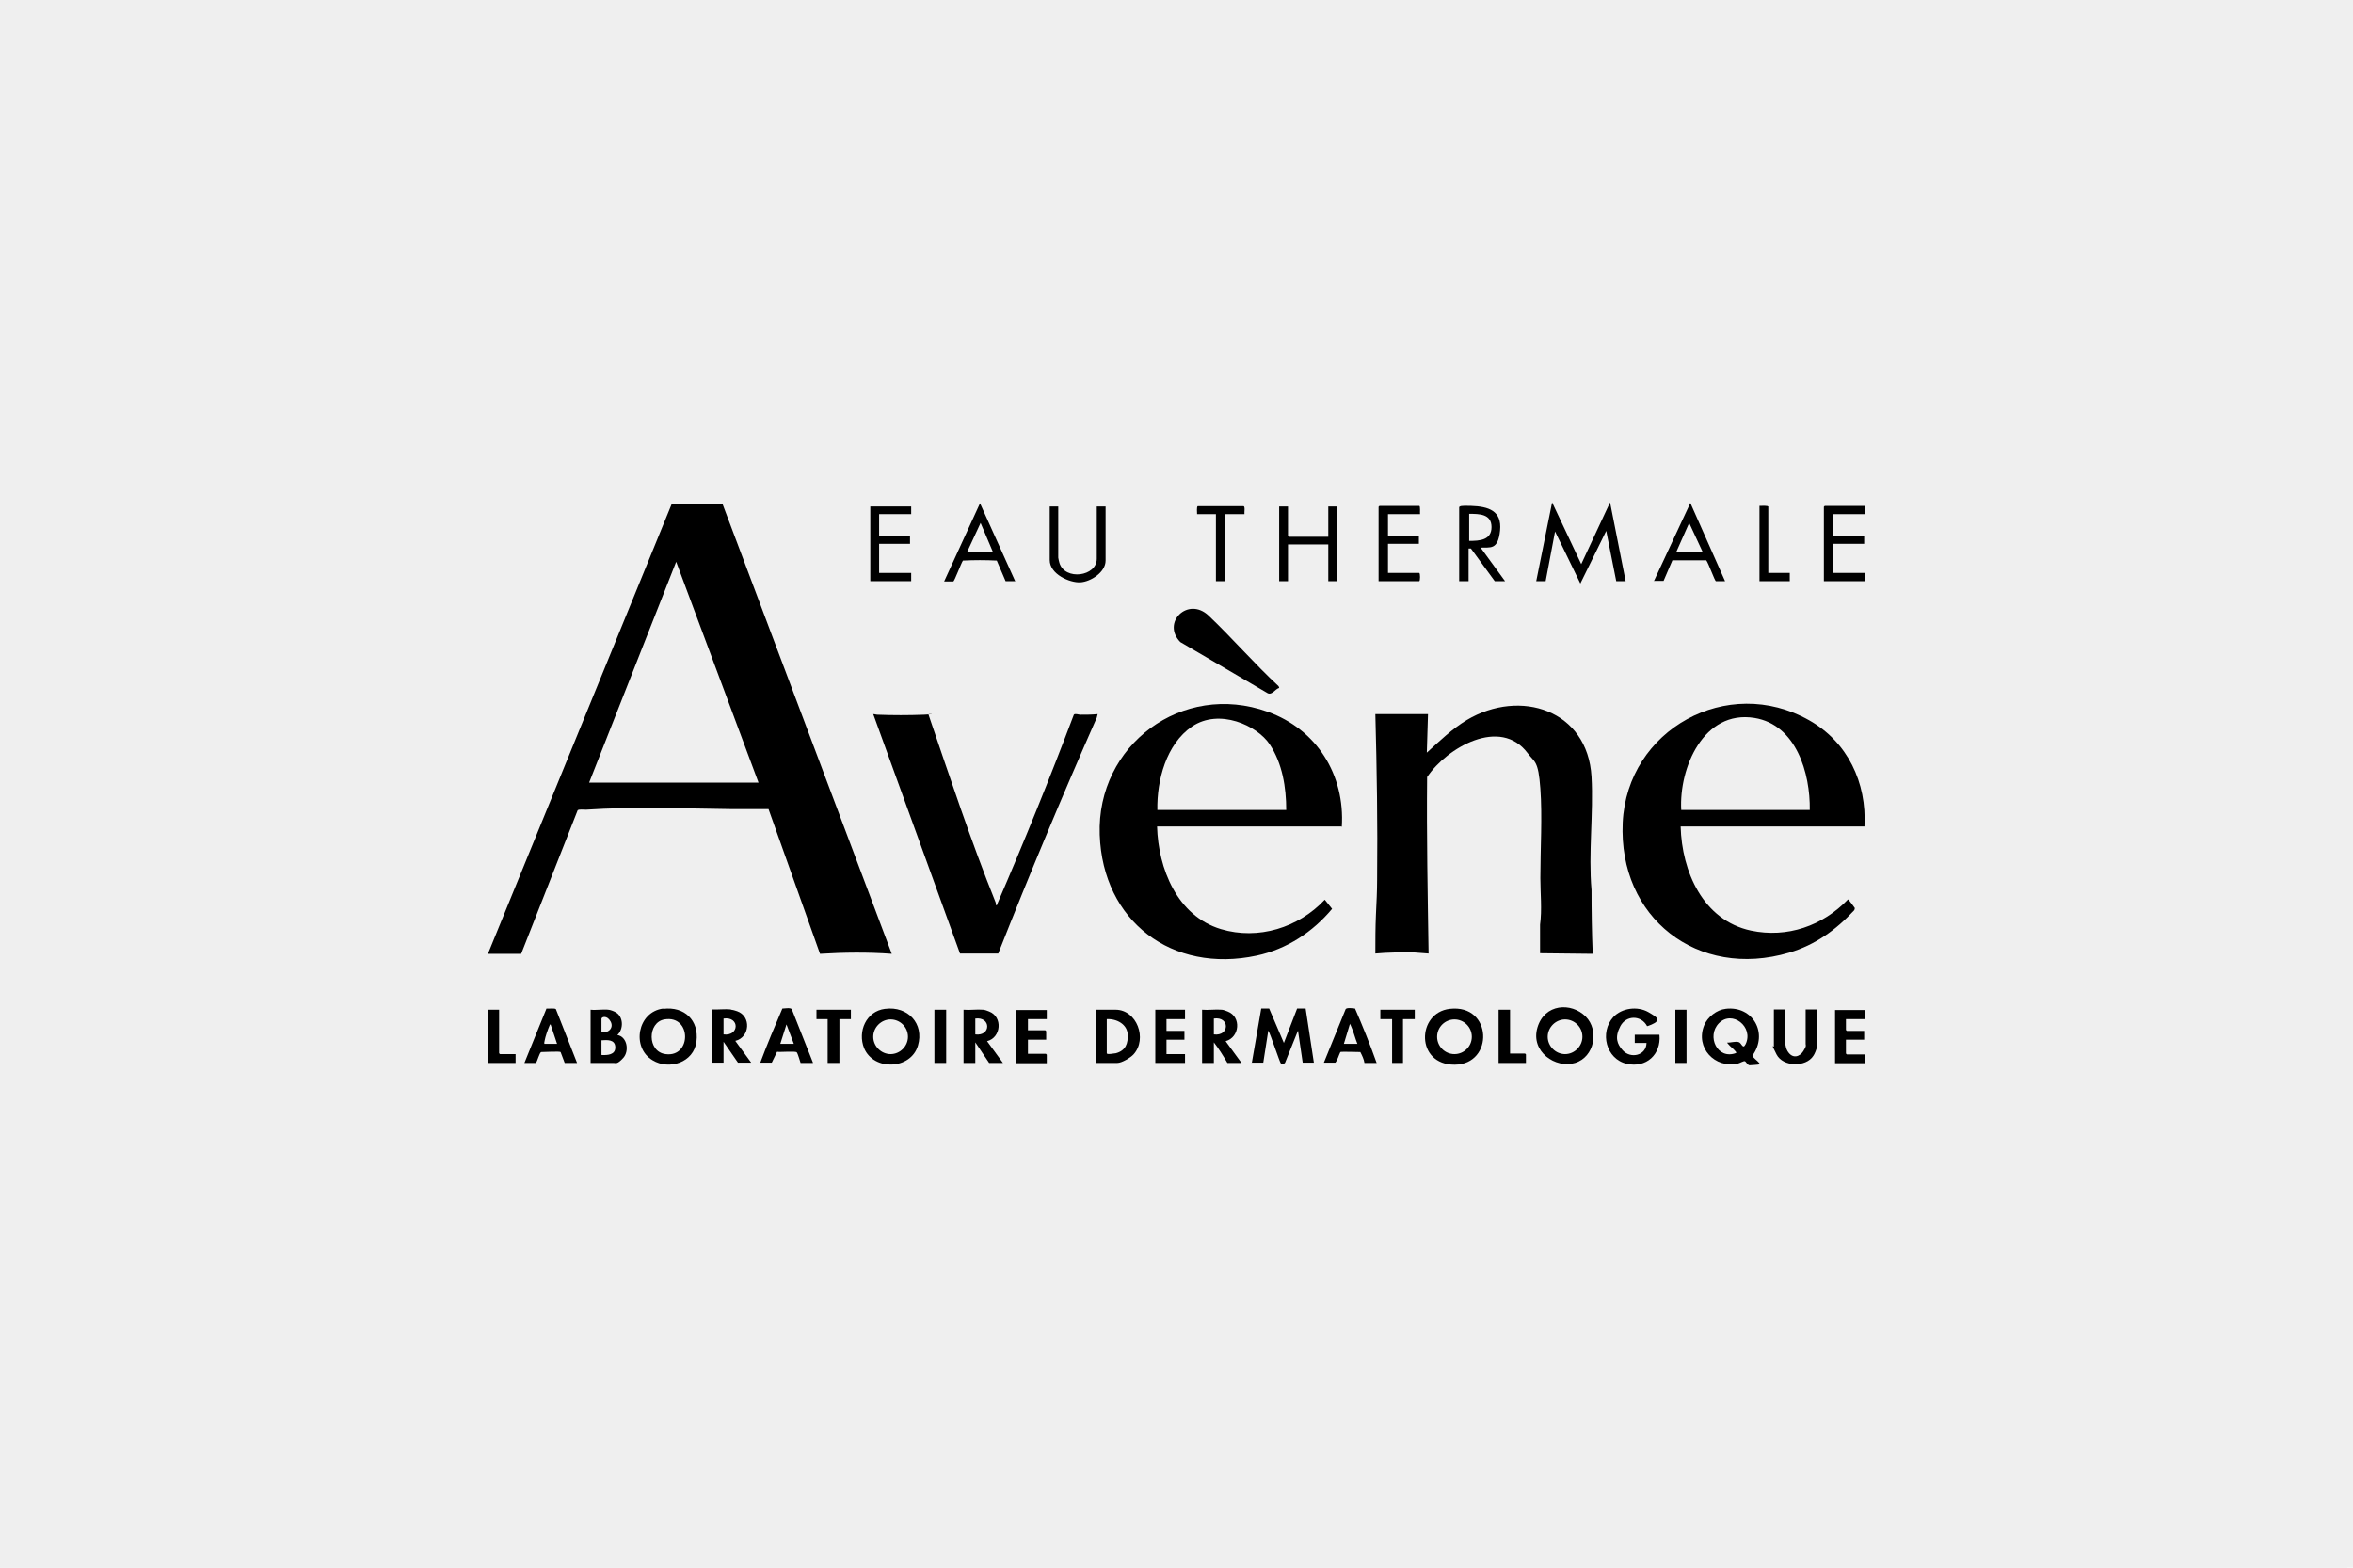 <?xml version="1.0" encoding="UTF-8"?>
<svg id="Capa_2" xmlns="http://www.w3.org/2000/svg" version="1.1" viewBox="0 0 800 533">
  <!-- Generator: Adobe Illustrator 29.6.0, SVG Export Plug-In . SVG Version: 2.1.1 Build 142)  -->
  <defs>
    <style>
      .st0 {
        fill: #efefef;
      }
    </style>
  </defs>
  <rect class="st0" width="800" height="533"/>
  <rect class="st0" x="-1.9" y="1.2" width="800" height="533"/>
  <g>
    <g>
      <path d="M245.6,171.2l57.6,153.1c-8.1-.6-16.3-.5-24.4,0l-17.5-49.2c-4.1,0-8.1,0-12.2,0-16.3-.2-33.7-.9-49.9.2-.7,0-2.4-.2-2.8.2l-19.2,48.8h-11.3s62.5-153,62.5-153h17.1ZM257.9,266.1l-28-75.1-29.6,75.1h57.6Z"/>
      <g>
        <path d="M541.6,324.3l-18-.2v-9.7c.7-5.2.1-10.6.1-15.9,0-9.8.7-20.8,0-30.4s-1.9-8.8-4.3-12c-9.3-12.5-27.5-1.9-34.2,8.1-.2,20,.2,40,.5,60l-5.3-.4c-4.3,0-8.6,0-12.8.4,0-4.4,0-8.8.2-13.2s.4-8,.4-11.9c.2-18.8-.1-37.6-.6-56.3h17.9s-.4,13.1-.4,13.1c4.4-4,8.5-8,13.6-11.1,18.2-10.8,41.1-3.4,42.4,19.3.7,12.6-1.1,25.9,0,38.5,0,7.2.1,14.4.4,21.6Z"/>
        <path d="M634,281h-62.6c.4,15.3,7.6,31.9,23.9,35.4,12.3,2.6,24.4-1.6,33-10.6.2,0,2.2,2.7,2.3,2.9,0,.3,0,.5-.2.8-6.2,6.7-13.3,11.8-22.1,14.4-31.1,9.2-58.1-11.9-56.6-44.2,1.5-31.7,35.7-50.5,63.4-34.8,13.1,7.4,19.6,21.2,18.8,36.1ZM615.3,275.4c.2-12.5-4.6-29-18.8-31.3-17.3-2.8-25.7,17-24.9,31.3h43.7Z"/>
      </g>
      <g>
        <path d="M338.6,307.8c0,.1.5,0,.4-.3,9.2-21.3,17.9-42.8,26.1-64.5.4-.5,1.6,0,2.2,0,2,0,3.9,0,5.9-.2l-.3,1.2c-11.7,26.5-22.9,53.3-33.5,80.2h-13s-29.5-81.4-29.5-81.4c.5,0,1,.2,1.5.2,5.2.2,10.5.2,15.7,0s1.2-.4,1.6,0c7.3,21.4,14.4,42.9,22.8,63.8.1.3.2.9.2.9Z"/>
        <g>
          <path d="M456,281h-62.6c.4,14.3,6.8,30.4,21.7,34.9,12.7,3.8,26.4-.5,35.3-10l2.5,3.1c-6.6,7.9-15.4,13.7-25.6,15.9-28.8,6.2-52.4-11.7-53.4-41.1-1.1-30.5,28.1-52.2,57.1-41.8,16.7,6,26.3,21.4,25.2,39.1ZM437.3,275.4c0-7.7-1.3-15.8-5.6-22.3s-17.2-12.3-26.4-6.1c-8.8,6-12,18.3-11.8,28.4h43.7Z"/>
          <path d="M434.9,233.9c-1.4.4-2.4,2.5-3.9,1.8l-29.7-17.4c-6.5-6.6,2.6-15.6,9.6-9,8.1,7.7,15.6,16.4,23.8,24l.2.5Z"/>
        </g>
      </g>
    </g>
    <polygon points="522.3 197.6 527.7 170.8 537.6 191.8 547.4 170.8 552.7 197.6 549.5 197.6 546.1 180.5 537.3 198.4 528.7 180.7 525.5 197.6 522.3 197.6"/>
    <path d="M425.6,361.4l3.2-18.5h2.7s5,11.7,5,11.7l4.5-11.7h2.9s2.8,18.4,2.8,18.4h-3.8l-1.6-10.9-4.3,10.7c-.1.6-1.1.8-1.5.5s-3.5-9.9-4.3-11.2l-1.7,10.9h-4Z"/>
    <path d="M586.6,343c9.4-1.2,14.7,8.4,9.2,15.9.1.7,1.9,1.9,2.3,2.5s.1.4,0,.5-3,.3-3.3.3c-.7-.1-1.2-1.3-1.6-1.4s-1.8.7-2.3.8c-7.9,1.8-14.6-5.4-11.5-13,1.1-2.8,4.3-5.3,7.3-5.6ZM587.3,354.5c1.2,0,2.7-.5,3.8-.2s1.4,2.7,2.4.7c2.8-5.9-4.6-11.7-9.1-7.1-4.3,4.4-.5,12.6,5.9,10.1,0-.3-.1-.4-.3-.6-.6-.8-1.8-1.6-2.4-2.4s-.4-.3-.3-.6Z"/>
    <path d="M496.3,172.3c.1-.5,3.2-.3,3.9-.3,5.8.2,10.5,1.6,9.8,8.4s-3.4,5.6-6.6,5.8l8.3,11.4h-3.5l-8.1-11.1h-.8s0,11.1,0,11.1h-3.2v-25.3ZM499.5,183.9c3.5,0,7.6-.2,7.6-4.7s-4.2-4.5-7.6-4.5v9.1Z"/>
    <path d="M225.5,343c7.2-.9,12.2,3.9,11.3,11.1s-9.3,9.8-14.9,6.4c-7.3-4.3-5.2-16.5,3.6-17.6ZM225.9,346.6c-5.8,1-5.9,11,.4,11.8,8.9,1.2,8.9-13.4-.4-11.8Z"/>
    <path d="M539.1,345.6c4.7,4.7,3,13.8-3.6,15.8s-15.2-3.8-12.8-12,11.5-8.7,16.4-3.8ZM538,352.5c0-3.3-2.7-5.9-5.9-5.9s-5.9,2.7-5.9,5.9,2.7,5.9,5.9,5.9,5.9-2.7,5.9-5.9Z"/>
    <path d="M492.9,343c14.6-1.7,15.1,18.9,1.7,19s-13-17.7-1.7-19ZM500.4,352.5c0-3.3-2.7-5.9-5.9-5.9s-5.9,2.6-5.9,5.9,2.7,5.9,5.9,5.9,5.9-2.6,5.9-5.9Z"/>
    <path d="M301,343c7.6-1,13.3,5,11.1,12.5-2.4,8.2-15,8.7-18.3.9-2.3-5.7.7-12.6,7.1-13.4ZM308.7,352.5c0-3.3-2.7-5.9-5.9-5.9s-5.9,2.7-5.9,5.9,2.7,5.9,5.9,5.9,5.9-2.7,5.9-5.9Z"/>
    <path d="M437.9,172.2v10s.3.3.3.3h13.4v-10.3h3v25.4h-3v-12.5h-13.7v12.5h-3v-25.4h3Z"/>
    <path d="M345.3,197.6h-3.4l-3-7c-3.8-.2-7.7-.2-11.5,0-.6.8-2.9,7.1-3.3,7.1h-3.1l12.2-26.6,12,26.6ZM337.6,187.7l-4.2-9.9-4.6,9.9h8.7Z"/>
    <path d="M562.3,197.6l12.4-26.6,11.8,26.6h-3.1c-.4,0-2.6-6.3-3.3-7.1h-11.2c0-.1-.3,0-.3,0l-3,7h-3.4ZM578.9,187.7l-4.6-9.9-4.4,9.9h8.9Z"/>
    <path d="M564.2,351.9c.6,6.6-4.5,11.3-11.1,9.8-7.1-1.6-9.3-10.7-4.6-15.9,2.9-3.1,8.2-3.8,11.9-1.7s3.3,2.5,2.8,3.2-3,1.6-3.2,1.6c-2-3.8-7.1-3.8-9.1,0s-1.1,6.1.8,8.2c2.7,3,8,1.8,8.1-2.5h-4v-2.8h8.3Z"/>
    <path d="M359.8,172.2v17.4c0,.2.3,1.5.4,1.8,1.9,6.1,12.7,4.6,12.7-1.4v-17.8h3v18.4c0,4-5.1,7.2-8.6,7.4s-10.4-2.7-10.4-7.6v-18.2h3Z"/>
    <path d="M482.8,174.8h-10.9v7.5h10.5v2.6h-10.5v9.9h10.6c.4,0,.4,2.8,0,2.8h-13.8v-25.3s.3-.3.3-.3h13.5c.5,0,.2,2.4.3,2.8Z"/>
    <path d="M634,172v2.8h-10.7v7.5h10.5v2.6h-10.5v9.9h10.7v2.8h-13.9v-25.3s.3-.3.3-.3h13.6Z"/>
    <path d="M372.6,361.4v-18.1h6.7c7.2,0,10.9,9.9,6.1,15.2-1,1.1-4,2.9-5.5,2.9h-7.3ZM376.3,346.5v11.6c0,.6,2.7,0,3.1,0,3.3-.9,4.2-3.3,4-6.5s-3.5-5.3-7.2-5.1Z"/>
    <polygon points="309.8 172.2 309.8 174.8 298.9 174.8 298.9 182.3 309.4 182.3 309.4 184.9 298.9 184.9 298.9 194.8 309.8 194.8 309.8 197.6 295.9 197.6 295.9 172.2 309.8 172.2"/>
    <path d="M206.8,343.3c.6,0,1.9.5,2.4.8,2.8,1.4,2.9,5.8.7,7.8,3.4.6,4.1,5.5,2,7.8s-2.5,1.7-3.3,1.7h-7.8v-18.1c1.9.2,4.2-.2,6.1,0ZM204.5,350.9c2.3.5,4.3-1.4,3.1-3.6s-3.1-1.6-3.1-.9v4.5ZM204.5,353.7v5c2,.1,4.8,0,4.7-2.7s-2.9-2.4-4.7-2.3Z"/>
    <path d="M334.3,343.3c.4,0,1.6.4,2,.6,4.7,1.8,4.1,8.9-.7,10.1l5.4,7.4h-4.7l-4.7-7v7h-4v-18.1c2.1.2,4.6-.2,6.7,0ZM331.6,351.7c5.4.7,5.4-6.1,0-5.4v5.4Z"/>
    <path d="M415.4,343.3c.4,0,1.6.4,2,.6,4.7,1.8,4.1,8.8-.7,10.1l5.4,7.4h-4.8c-1.4-2.4-2.9-4.8-4.6-7v7h-4v-18.1c2.1.2,4.6-.2,6.7,0ZM412.7,351.7c5.4.7,5.5-6.2,0-5.4v5.4Z"/>
    <path d="M248.5,343.3c.5,0,1.6.3,2.1.5,4.9,1.7,4.4,8.9-.6,10.1l5.4,7.4h-4.5l-4.9-7.1v7.1h-3.8v-18.1c2,.1,4.3-.2,6.3,0ZM246,351.7c5.4.7,5.6-6.2,0-5.4v5.4Z"/>
    <path d="M606.9,343.3c.5,3.5-.9,11.1.8,14s4.2,2,5.4.1.8-2,.8-2.4v-11.8h3.8v12.8c0,.6-.8,2.5-1.2,3-2.5,3.9-10.3,3.8-12.5-.5s-.9-2.3-.9-2.7v-12.6h3.8Z"/>
    <path d="M276.4,361.4h-4.2c-.3-.8-.9-3.1-1.3-3.6s-5.7,0-6.7-.2l-1.8,3.7h-3.9c2.3-6.2,4.9-12.3,7.5-18.4.7,0,2.7-.4,3.2.2l7.2,18.2ZM269.9,354.9l-2.5-6.6-2.1,6.6h4.6Z"/>
    <path d="M468.1,361.4h-4.2c-.2-1.3-.8-2.5-1.4-3.7-.9,0-6.6-.2-6.8,0-.6,1.2-.9,2.6-1.7,3.6h-3.9l7.4-18.2c.4-.6,2.4-.3,3.2-.2,2.6,6,5.1,12.2,7.3,18.4ZM461.5,354.9c-.8-1.9-1.3-4.2-2.2-6.1s-.1-.5-.4-.5l-2,6.6h4.6Z"/>
    <path d="M196.2,361.4h-4.2l-1.4-3.7c-.2-.3-5.8,0-6.6,0-.6.2-1.3,3.2-1.8,3.7h-3.9l7.5-18.5c.7.1,2.8-.2,3.2.2l7.2,18.3ZM189.4,354.9l-2.2-6.6c-.3,0-.3.3-.4.5-.5,1.1-1.4,3.7-1.6,4.9s-.2.7-.1,1.2h4.4Z"/>
    <path d="M355.9,343.3v3.2h-6.4v3.8h5.9s.3.3.3.3v2.9h-6.2v4.8h6.1s.3.3.3.3v2.9h-10.3v-18.1h10.3Z"/>
    <path d="M634,343.3v3.2h-6.4v3.7s.3.3.3.3h5.9v3h-6.2v4.7s.3.3.3.3h6.1v3h-10.1v-18.1h10.1Z"/>
    <polygon points="402.9 343.3 402.9 346.5 396.6 346.5 396.6 350.5 402.7 350.5 402.7 353.5 396.6 353.5 396.6 358.4 402.9 358.4 402.9 361.4 392.8 361.4 392.8 343.3 402.9 343.3"/>
    <path d="M423.2,174.8h-6.6v22.8h-3.2v-22.8h-6.4c0-.6-.2-2.4.2-2.7h15.6c.6.1.2,2.1.3,2.7Z"/>
    <path d="M601.2,194.8h7.3v2.8h-10.3v-25.6c.5,0,3-.2,3,.3v22.5Z"/>
    <polygon points="289.3 343.3 289.3 346.5 285.4 346.5 285.4 361.4 281.4 361.4 281.4 346.5 277.6 346.5 277.6 343.3 289.3 343.3"/>
    <polygon points="481 343.3 481 346.5 477 346.5 477 361.4 473.3 361.4 473.3 346.5 469.3 346.5 469.3 343.3 481 343.3"/>
    <path d="M513.4,343.3v14.9h5.1s.3.3.3.3v2.9h-9.3v-18.1h4Z"/>
    <path d="M169.7,343.3v14.8s.3.3.3.3h5.3v3h-9.3v-18.1h3.8Z"/>
    <rect x="317.7" y="343.3" width="4" height="18.1"/>
    <rect x="569.6" y="343.3" width="3.8" height="18.1"/>
  </g>
</svg>